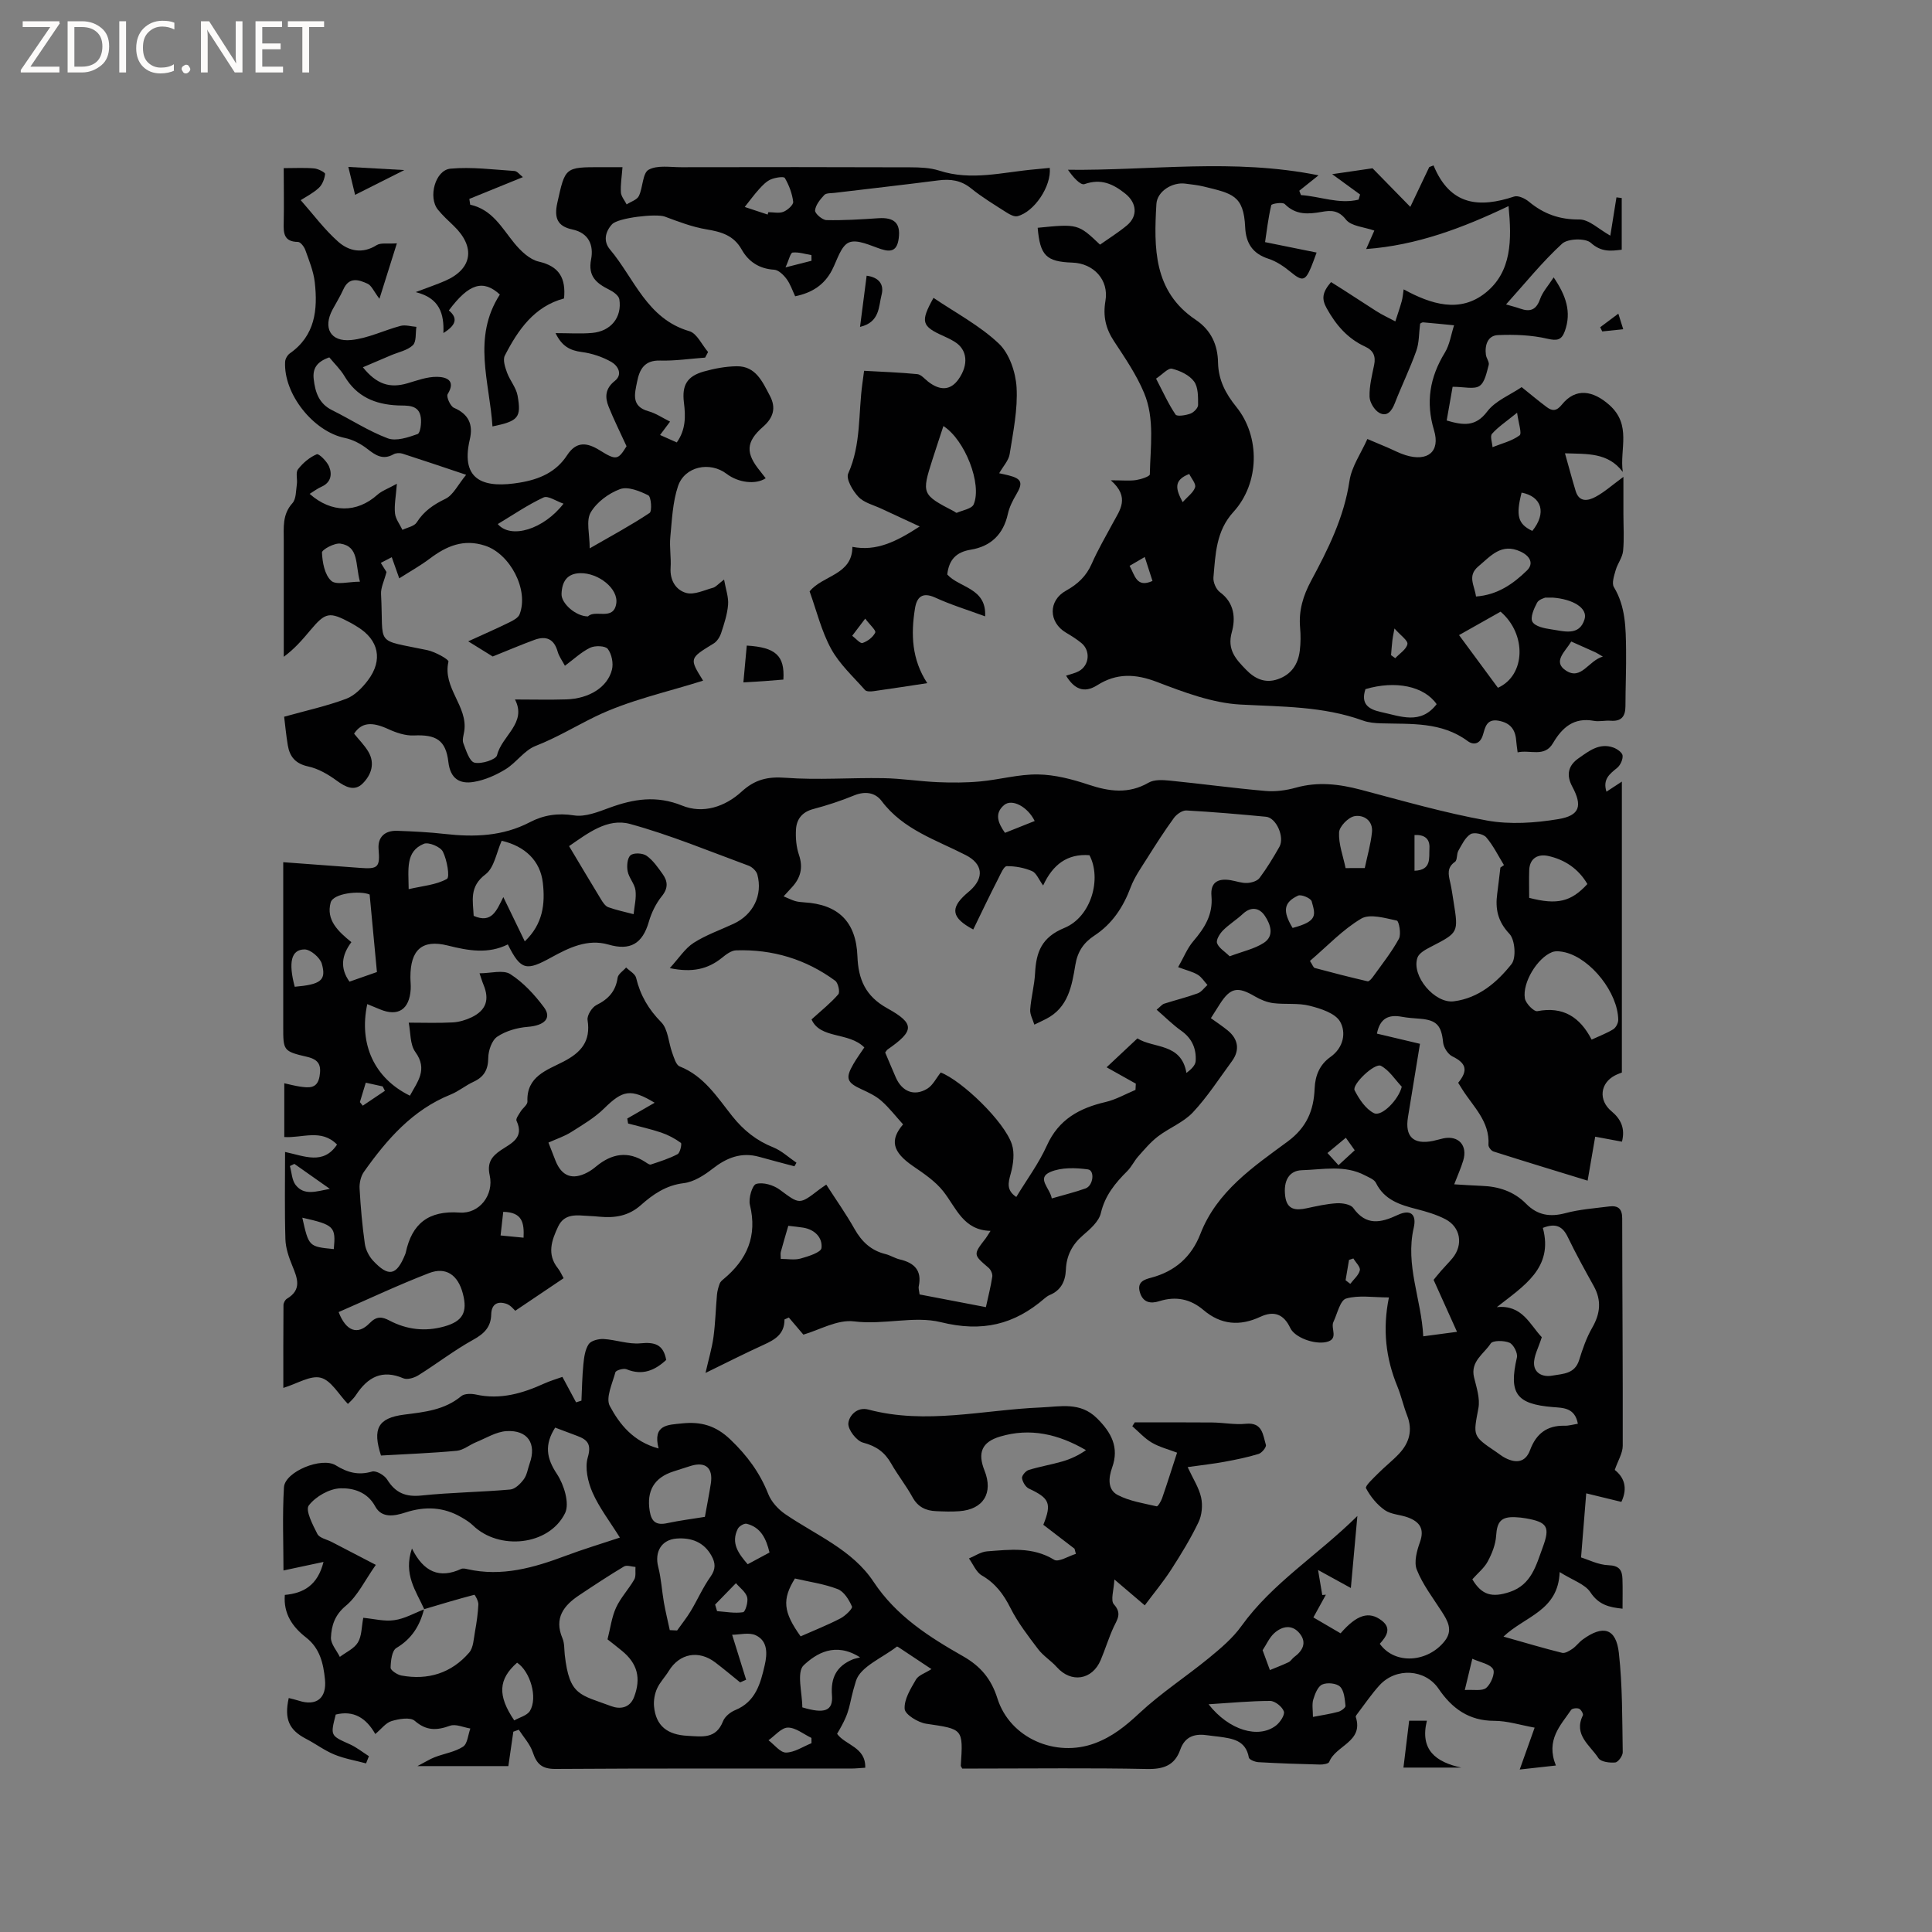 <svg enable-background="new 0 0 400 400" viewBox="0 0 400 400" xmlns="http://www.w3.org/2000/svg"><rect x="0" y="0" width="400" height="400" fill="#808080" stroke="none"/><path d="m12.4 4.8-6.1 9h6v1.2h-8v-.5l6.1-8.9h-5.7v-1.2h7.6v.4z" fill="#fcfbfa"/><path d="m14 15v-10.6h3c1.6 0 2.9.5 4 1.4s1.6 2.2 1.6 3.8-.5 3-1.6 3.9-2.4 1.5-4 1.5zm1.4-9.4v8.2h1.6c1.3 0 2.4-.4 3.1-1.1s1.1-1.8 1.1-3.1-.4-2.3-1.2-3-1.8-1-3.1-1z" fill="#fcfbfa"/><path d="m26.1 4.4v10.6h-1.4v-10.6z" fill="#fcfbfa"/><path d="m36.1 14.6c-.8.4-1.8.6-2.9.6-1.5 0-2.7-.5-3.6-1.4s-1.4-2.2-1.4-3.8c0-1.7.5-3.1 1.5-4.1s2.3-1.6 3.9-1.6c1 0 1.8.1 2.5.4v1.4c-.8-.4-1.6-.6-2.5-.6-1.2 0-2.1.4-2.9 1.2s-1.1 1.8-1.1 3.2c0 1.3.3 2.3 1 3s1.6 1.1 2.7 1.1c1 0 2-.2 2.7-.7v1.3z" fill="#fcfbfa"/><path d="m37.6 14.3c0-.2.1-.5.3-.6s.4-.3.6-.3c.3 0 .5.1.6.3s.3.4.3.6-.1.4-.3.6-.4.3-.6.3c-.3 0-.5-.1-.6-.3s-.3-.4-.3-.6z" fill="#fcfbfa"/><path d="m50.2 15h-1.6l-5.3-8.2c-.2-.2-.3-.5-.4-.7 0 .2.1.7.1 1.5v7.4h-1.4v-10.6h1.7l5.2 8.1c.2.4.4.6.4.7 0-.3-.1-.8-.1-1.5v-7.3h1.4z" fill="#fcfbfa"/><path d="m58.6 15h-5.7v-10.6h5.5v1.2h-4.1v3.4h3.8v1.2h-3.8v3.6h4.3z" fill="#fcfbfa"/><path d="m67.1 5.6h-3.1v9.4h-1.4v-9.4h-3v-1.2h7.5z" fill="#fcfbfa"/><g fill="#010102"><path d="m322.13 365.53c-2.61.29-4.75.52-7.49.83 1.07-3.01 1.95-5.46 3.09-8.67-2.91-.52-5.63-1.41-8.36-1.41-5.26 0-8.76-2.57-11.54-6.66-2.76-4.05-8.77-4.45-12.2-.72-1.64 1.79-3.01 3.83-4.49 5.77-.19.25-.5.61-.44.81 1.67 5.15-4.19 5.89-5.5 9.31-.15.38-1.27.56-1.94.54-4.24-.1-8.48-.25-12.71-.49-.71-.04-1.91-.52-1.99-.96-.64-3.6-3.41-3.93-6.2-4.32-.73-.1-1.48-.15-2.21-.27-2.66-.42-4.78.11-5.79 2.96-1.15 3.26-3.46 4.07-6.89 4-11.66-.24-23.33-.09-34.99-.09-1.15 0-2.29 0-3.26 0-.21-.41-.31-.5-.3-.58.51-7.72.49-7.57-7.16-8.7-1.69-.25-4.38-1.91-4.46-3.06-.14-1.99 1.24-4.19 2.35-6.1.52-.89 1.88-1.3 3.2-2.15-2.33-1.55-4.47-2.97-6.61-4.39-.17-.12-.48-.32-.55-.27-2.96 2.31-7.55 4.14-8.47 7.1-1.72 5.5-.83 5.78-3.91 10.96 1.72 2.38 5.96 2.73 5.83 7.02-1.02.06-2.02.17-3.03.17-20.36.01-40.72-.06-61.08.08-2.79.02-3.9-.98-4.72-3.44-.56-1.69-1.9-3.13-2.9-4.68-.38.14-.75.27-1.13.41-.32 2.22-.64 4.44-1.03 7.12-5.92 0-11.82 0-18.82 0 1.64-.85 2.58-1.46 3.6-1.85 1.95-.75 4.15-1.07 5.84-2.17.93-.61 1.03-2.46 1.51-3.76-1.42-.23-3.04-1-4.22-.57-2.75.99-4.88 1.07-7.29-1.02-.93-.81-3.28-.41-4.8.05-1.19.35-2.11 1.63-3.37 2.68-1.9-3.33-4.48-4.95-8.19-4.03-1.13 4.41-1.1 4.35 2.91 6.15 1.41.63 2.65 1.64 3.96 2.47-.2.5-.4.99-.59 1.49-2.19-.59-4.47-.97-6.56-1.83-2.04-.83-3.85-2.21-5.82-3.23-3.55-1.83-4.6-4.08-3.63-8.47.7.18 1.4.33 2.08.55 3.63 1.18 5.82-.49 5.42-4.41-.33-3.27-1.02-6.43-3.93-8.69-2.75-2.14-4.7-4.87-4.38-8.8 3.89-.35 6.8-2 8.01-6.83-2.94.63-5.46 1.16-8.29 1.77 0-5.49-.25-11.37.1-17.22.2-3.25 7.83-6.35 10.73-4.55 2.4 1.49 4.67 2.12 7.5 1.29.85-.25 2.58.75 3.14 1.66 1.72 2.76 3.83 3.64 7.1 3.3 6.1-.64 12.27-.7 18.38-1.24 1.01-.09 2.13-1.2 2.81-2.13.66-.89.82-2.16 1.21-3.26 1.47-4.12-.39-6.98-4.83-6.7-2.13.14-4.2 1.45-6.28 2.3-1.35.55-2.62 1.64-3.99 1.77-5.24.49-10.5.68-15.68.98-1.78-5.52-.67-7.77 4.81-8.47 4.26-.54 8.35-.95 11.82-3.83.66-.55 2.08-.53 3.05-.32 5.04 1.11 9.62-.24 14.13-2.29 1.24-.56 2.55-.94 3.75-1.37 1.01 1.89 1.92 3.58 2.83 5.27.37-.12.74-.23 1.11-.35.12-2.5.15-5.01.4-7.5.14-1.44.34-3.04 1.1-4.19.49-.74 2.05-1.13 3.1-1.07 2.56.15 5.14 1.13 7.62.89 2.9-.28 4.73.17 5.33 3.44-2.32 2.14-4.88 3.3-8.22 1.93-.62-.25-2.19.21-2.3.63-.63 2.32-2.05 5.31-1.16 6.97 2.02 3.78 4.84 7.38 10.1 8.8-1.25-4.96 1.9-4.88 4.86-5.19 3.88-.41 6.97.43 10 3.33 3.47 3.31 6.1 6.87 7.85 11.29.64 1.62 2.06 3.17 3.52 4.17 6.36 4.35 13.89 7.36 18.28 14 4.71 7.11 11.49 11.41 18.55 15.43 3.6 2.05 5.82 4.68 7.09 8.71 2.6 8.25 12.05 12.29 20.13 9.31 3.69-1.36 6.45-3.62 9.29-6.27 4.46-4.16 9.65-7.53 14.39-11.41 2.42-1.99 4.91-4.09 6.71-6.6 6.41-8.92 15.72-14.61 24.01-22.79-.48 5.29-.87 9.56-1.35 14.91-2.3-1.26-4.13-2.27-6.79-3.73.33 1.94.6 3.56.87 5.18.25-.02.5-.04.75-.06-.81 1.47-1.62 2.93-2.59 4.7 1.93 1.13 3.8 2.22 5.63 3.29 3.36-3.86 5.89-4.69 8.56-2.61 2.1 1.63.87 3.33-.44 4.78 3.19 4.45 10.03 3.82 13.47-.61 1.72-2.21.6-4.13-.65-6.07-1.82-2.83-3.92-5.56-5.15-8.64-.64-1.58 0-3.93.64-5.72 1.01-2.79-.09-4.23-2.48-5.12-1.58-.59-3.49-.6-4.8-1.52-1.6-1.12-2.97-2.8-3.88-4.53-.24-.46 1.51-2.06 2.47-3.03 1.41-1.43 3.02-2.67 4.39-4.13 2.11-2.26 2.84-4.87 1.65-7.9-.77-1.97-1.22-4.07-2.02-6.02-2.39-5.81-3.1-11.79-1.75-18.42-3.29 0-6.26-.52-8.86.23-1.24.36-1.82 3.13-2.63 4.84-.64 1.34 1.22 3.59-1.51 4.17-2.49.53-6.5-.95-7.42-2.91-1.35-2.87-3.37-3.64-6.2-2.32-4.22 1.97-8.15 1.68-11.77-1.4-2.71-2.3-5.72-2.92-9.17-1.83-1.74.55-3.37.34-4.01-1.88-.62-2.16.99-2.63 2.36-2.99 4.95-1.32 8.34-4.32 10.18-9.07 3.42-8.81 10.95-13.88 18.05-19.11 3.99-2.94 5.42-6.5 5.6-10.98.11-2.72 1.06-4.97 3.28-6.54 2.73-1.93 3.27-5.06 2-7.3-.99-1.75-3.99-2.71-6.29-3.29-2.4-.62-5.04-.24-7.54-.55-1.32-.17-2.66-.72-3.82-1.4-3.56-2.1-5.06-1.83-7.25 1.58-.57.89-1.13 1.79-1.86 2.93 1.17.84 2.36 1.63 3.47 2.53 2.22 1.8 2.55 4.1.9 6.36-2.64 3.59-5.07 7.38-8.09 10.61-1.96 2.09-4.91 3.21-7.24 4.99-1.53 1.17-2.8 2.69-4.09 4.14-.83.94-1.38 2.15-2.26 3.03-2.5 2.49-4.61 5.04-5.47 8.7-.41 1.74-2.21 3.31-3.7 4.59-2.25 1.93-3.42 4.22-3.54 7.12-.1 2.4-1.01 4.28-3.35 5.25-.38.16-.74.42-1.06.7-6.3 5.44-12.92 7.04-21.49 4.92-5.5-1.36-11.82.61-17.94-.16-3.47-.44-7.28 1.82-10.51 2.74-1.11-1.31-2.06-2.43-3.01-3.54-.3.13-.6.27-.9.4.02 3.05-2 4.19-4.3 5.24-3.85 1.75-7.62 3.67-12.05 5.83.64-2.83 1.33-5.11 1.65-7.44.39-2.89.46-5.83.72-8.74.07-.78.29-1.57.56-2.31.14-.37.5-.69.82-.95 4.86-4.04 7.01-8.93 5.44-15.35-.33-1.34.48-4.1 1.3-4.34 1.42-.41 3.57.23 4.86 1.18 4.13 3.05 4.03 3.19 8.18-.01.4-.31.83-.58 1.47-1.03 2.02 3.14 4.1 6.07 5.85 9.18 1.49 2.64 3.43 4.47 6.4 5.2 1.02.25 1.95.87 2.97 1.11 2.98.7 4.62 2.25 3.93 5.54-.1.48.09 1.01.17 1.71 4.53.87 8.96 1.72 13.73 2.63.48-2.21 1.01-4.25 1.32-6.31.09-.57-.3-1.43-.75-1.82-3.21-2.75-3.24-2.72-.6-6.13.25-.33.45-.7.99-1.53-5.65-.13-7.08-4.75-9.77-8.17-1.65-2.1-4.03-3.7-6.28-5.24-4.31-2.96-4.82-5.41-2.06-8.64-1.52-1.68-2.86-3.43-4.48-4.86-1.15-1.02-2.62-1.72-4.04-2.37-3.13-1.42-3.49-2.3-1.75-5.29.68-1.17 1.48-2.26 2.25-3.41-3.24-3.26-9.11-1.68-10.93-5.8 2.07-1.88 3.98-3.39 5.54-5.2.39-.45-.02-2.34-.63-2.8-6.09-4.48-13-6.55-20.54-6.3-1.01.03-2.09.87-2.95 1.57-2.91 2.33-6.13 3.08-10.77 2.11 1.91-2.08 3.15-4.08 4.94-5.23 2.55-1.64 5.51-2.66 8.29-3.96 4.04-1.88 6.05-5.91 4.9-10.19-.2-.73-1.07-1.56-1.81-1.83-8.14-3-16.2-6.35-24.55-8.64-4.66-1.28-8.75 1.93-12.62 4.59 2.31 3.87 4.45 7.47 6.63 11.05.38.62.88 1.38 1.49 1.6 1.7.61 3.49.98 5.24 1.44.16-1.65.6-3.34.39-4.94-.18-1.36-1.36-2.57-1.62-3.94-.21-1.08-.08-2.75.6-3.32.66-.55 2.51-.46 3.31.1 1.34.94 2.35 2.42 3.33 3.79 1.07 1.49 1.19 2.91-.16 4.58-1.22 1.51-2.15 3.41-2.69 5.29-1.33 4.6-3.88 6.04-8.38 4.73-4.32-1.25-8.23.69-11.78 2.64-5.17 2.84-6.32 2.79-9.04-2.67-4.05 2.02-8.12 1.32-12.44.23-5.39-1.35-7.73.98-7.73 6.53 0 .85.11 1.7.06 2.54-.27 4.19-2.62 5.71-6.37 4.14-.86-.36-1.73-.71-2.62-1.08-1.79 8.33 1.5 15.38 8.83 18.96 1.53-2.87 3.78-5.39 1.12-9.05-1.13-1.55-.96-4.04-1.37-6.07 3.07 0 6.09.11 9.1-.05 1.33-.07 2.73-.49 3.94-1.07 3.01-1.47 3.72-3.66 2.44-6.74-.28-.67-.48-1.36-.82-2.36 2.33 0 4.9-.77 6.37.17 2.69 1.72 5.02 4.25 6.96 6.85 1.71 2.29.08 3.8-3.35 4.07-2.17.17-4.53.84-6.3 2.03-1.13.75-1.85 2.86-1.87 4.37-.02 2.48-.88 3.97-3.07 4.98-1.63.75-3.06 1.96-4.71 2.63-7.92 3.19-13.21 9.3-17.96 16-.65.92-.97 2.33-.9 3.48.21 3.81.55 7.62 1.08 11.39.17 1.24.85 2.6 1.7 3.52 3.25 3.48 4.88 3.1 6.67-1.33.04-.1.08-.2.1-.3 1.28-6.05 4.73-8.78 11.16-8.32 4.11.3 7.12-3.67 6.23-7.7-.57-2.58.36-3.89 2.3-5.21 2.07-1.4 4.94-2.52 3.25-6.09-.2-.42.48-1.31.85-1.92.44-.72 1.44-1.4 1.41-2.06-.23-5.22 4.05-6.51 7.41-8.25 3.71-1.91 5.73-4.23 5.04-8.63-.15-.95.9-2.63 1.83-3.1 2.48-1.23 3.99-2.85 4.39-5.66.11-.77 1.15-1.41 1.76-2.12.72.71 1.87 1.31 2.07 2.14.86 3.6 2.55 6.5 5.2 9.19 1.43 1.45 1.5 4.21 2.28 6.34.37 1.01.77 2.5 1.54 2.81 5.07 2 7.8 6.43 10.93 10.35 2.33 2.91 4.99 5.03 8.45 6.41 1.74.7 3.21 2.1 4.8 3.18-.14.25-.28.5-.42.74-2.42-.65-4.85-1.27-7.26-1.95-3.73-1.05-6.76.16-9.71 2.47-1.73 1.35-3.87 2.72-5.96 2.97-3.66.44-6.36 2.32-8.87 4.55-2.54 2.26-5.38 2.69-8.53 2.4-.74-.07-1.48-.13-2.22-.16-2.42-.12-5.03-.65-6.38 2.21-1.34 2.84-2.36 5.72-.05 8.62.52.65.84 1.45 1.19 2.06-3.31 2.23-6.58 4.43-10.01 6.74-.24-.2-.92-1.12-1.8-1.43-1.84-.63-3.13.02-3.18 2.2-.06 2.6-1.45 3.98-3.74 5.24-3.94 2.18-7.53 4.97-11.36 7.36-.86.53-2.29.96-3.1.61-4.41-1.89-7.37-.22-9.78 3.43-.57.87-1.4 1.57-1.69 1.88-1.92-1.99-3.46-4.86-5.61-5.42-2.13-.56-4.87 1.22-7.76 2.1 0-5.79-.02-11.46.03-17.14 0-.45.34-1.1.71-1.32 3.17-1.89 2.16-4.29 1.1-6.88-.71-1.73-1.36-3.62-1.41-5.46-.18-5.92-.07-11.85-.07-18.05 4.02.85 7.92 2.74 10.76-1.53-3.27-3.33-7.19-1.31-10.92-1.56 0-3.81 0-7.33 0-11.13 1.19.26 2.19.53 3.2.68 1.83.25 3.64.54 4.1-2.12.38-2.24-.08-3.45-2.57-4.03-4.99-1.16-4.95-1.31-4.95-6.31 0-10.07 0-20.15 0-30.22 0-1.14 0-2.28 0-3.77 5.52.41 10.67.78 15.82 1.17 3.82.3 4.24-.1 3.92-3.88-.2-2.41 1.22-3.89 3.89-3.79 3.28.12 6.57.28 9.83.65 6.09.69 12 .49 17.6-2.43 2.85-1.49 5.79-1.94 9.16-1.41 2.3.36 4.95-.71 7.29-1.57 5.02-1.84 9.75-2.62 15.08-.46 4.32 1.76 8.88.25 12.31-2.89 2.73-2.5 5.37-3.15 9.08-2.87 6.72.5 13.51-.04 20.27.08 3.76.06 7.51.67 11.27.83 2.92.12 5.86.12 8.77-.15 4.01-.37 7.99-1.51 11.97-1.45 3.5.05 7.09.99 10.45 2.11 4.3 1.43 8.29 1.99 12.46-.41 1.14-.66 2.87-.57 4.3-.43 6.64.66 13.26 1.57 19.91 2.15 2.06.18 4.26-.12 6.27-.68 4.56-1.28 8.94-.76 13.42.42 8.7 2.29 17.37 4.81 26.2 6.39 4.76.85 9.91.5 14.73-.3 4.47-.75 5.02-2.75 2.87-6.76-1.29-2.4-.81-4.35 1.29-5.82 2.14-1.49 4.33-3.29 7.25-2.23.77.28 1.83 1.03 1.89 1.65.08.82-.46 2-1.13 2.55-1.52 1.25-3.03 2.33-2.21 4.93 1.05-.69 1.96-1.28 3.19-2.09v60.24c-.33.13-.89.32-1.41.59-3.11 1.6-3.48 5.14-.74 7.42 1.96 1.63 2.87 3.56 2.17 6.3-1.82-.34-3.54-.66-5.54-1.03-.51 2.94-1.01 5.83-1.57 9.1-6.63-2.04-13.08-3.99-19.5-6.04-.46-.15-1.06-.92-1.03-1.37.3-4.86-3.16-7.9-5.44-11.52-.28-.45-.56-.9-.83-1.33 2.12-2.58 1.66-4.07-1.21-5.47-.92-.45-1.81-1.85-1.91-2.89-.34-3.46-1.31-4.63-4.77-4.9-1.27-.1-2.55-.18-3.79-.41-2.7-.5-4.52.29-5.14 3.49 2.88.68 5.79 1.37 8.91 2.11-.85 5.21-1.68 10.21-2.49 15.21-.65 4.01 1.13 5.71 5.16 4.9.73-.15 1.44-.37 2.16-.53 3.13-.66 5.07 1.44 4.13 4.57-.48 1.59-1.17 3.11-1.87 4.94 2.14.12 3.92.26 5.69.32 3.52.12 6.69 1.16 9.2 3.71 2.34 2.37 4.93 2.79 8.13 1.94 2.94-.79 6.03-1 9.07-1.39 1.77-.22 2.69.41 2.69 2.46.01 15.69.15 31.39.11 47.08 0 1.55-1 3.1-1.65 5.01 1.84 1.46 2.79 3.6 1.37 6.62-2.23-.54-4.44-1.08-7.28-1.77-.35 4.34-.68 8.49-1.07 13.27 1.54.47 3.6 1.54 5.69 1.61 2.2.08 2.82 1.01 2.88 2.81.07 1.99.02 3.99.02 6.19-2.73-.28-4.92-.77-6.65-3.39-1.11-1.69-3.61-2.46-6.37-4.19-.29 8.05-7.16 9.11-11.63 13.36 4.47 1.26 8.28 2.41 12.13 3.36.61.15 1.5-.39 2.13-.82.78-.53 1.35-1.35 2.11-1.91 4.25-3.12 6.95-2.37 7.52 2.77.76 6.8.68 13.69.8 20.54.01.74-.96 2.07-1.56 2.12-1.16.11-2.98-.13-3.47-.89-1.69-2.66-5.23-4.79-3.22-8.87.14-.28-.38-1.2-.79-1.37-.45-.19-1.42-.08-1.65.25-2.17 3.2-5.29 6.2-3.15 11.51zm-234.35-32.32c-.87 3.4-2.54 6.1-5.72 7.99-.92.55-1.16 2.67-1.19 4.08-.01.54 1.38 1.46 2.24 1.62 5.51 1.01 10.34-.49 14.02-4.74.89-1.03.94-2.86 1.21-4.35.34-1.86.61-3.76.7-5.64.03-.68-.72-2.02-.83-1.99-3.48.91-6.93 1.95-10.38 2.98-1.67-3.72-4.38-7.21-2.54-12.56 2.41 4.87 5.71 6.3 10.19 4.23.34-.16.85-.06 1.26.04 7.15 1.63 13.79-.29 20.4-2.77 3.59-1.35 7.28-2.45 11.2-3.76-2.1-3.37-4.28-6.18-5.67-9.34-.96-2.19-1.61-5.08-.98-7.25.79-2.71-.02-3.65-2.15-4.45-1.54-.58-3.08-1.16-4.6-1.73-2.25 3.55-1.82 6.32.37 9.61 1.46 2.2 2.66 6.1 1.68 8.1-3.32 6.75-13.69 7.78-19.09 2.52-.67-.65-1.51-1.16-2.33-1.64-3.7-2.17-7.55-2.34-11.61-1.02-2.25.73-4.91 1.27-6.28-1.26-1.64-3.04-4.63-3.82-7.19-3.74-2.3.07-5.15 1.7-6.56 3.55-.75.99.82 4.02 1.78 5.9.43.84 1.94 1.12 2.96 1.65 2.78 1.45 5.57 2.89 9.14 4.75-2.29 3.24-3.77 6.46-6.23 8.49-2.3 1.91-2.95 4.12-3.06 6.55-.06 1.31 1.18 2.67 1.84 4.01 1.28-.97 2.97-1.71 3.74-2.99.81-1.34.75-3.21 1.11-5.1 2.24.21 4.39.79 6.4.49 2.13-.28 4.12-1.44 6.17-2.23zm113.72-140.77c-4.52-2.41-4.76-4.38-1.57-7.27.31-.28.65-.55.96-.83 2.95-2.7 2.54-5.51-.92-7.29-6.16-3.17-12.98-5.27-17.43-11.2-1.34-1.78-3.43-2.1-5.72-1.16-2.73 1.12-5.57 2.05-8.43 2.81-2.32.61-3.47 2.1-3.59 4.25-.1 1.74.06 3.61.62 5.25.89 2.65.34 4.76-1.47 6.71-.53.56-1.04 1.13-1.71 1.87.99.41 1.65.75 2.34.96.6.18 1.25.24 1.88.28 7.08.41 10.79 4 11.06 11.16.18 4.77 1.65 8.26 6.16 10.76 5.81 3.22 5.62 4.69.08 8.55-.16.11-.26.32-.49.62.71 1.67 1.43 3.42 2.19 5.15 1.29 2.95 3.82 3.99 6.53 2.34 1.15-.7 1.83-2.17 2.78-3.35 4.39 1.71 13.16 10.11 14.73 14.87.6 1.82.29 4.15-.24 6.07-.54 1.93-.91 3.44 1.15 4.83 2.16-3.57 4.66-6.93 6.34-10.66 2.44-5.42 6.74-7.74 12.15-9 2.14-.5 4.13-1.65 6.19-2.51.02-.43.04-.86.07-1.29-1.82-1.02-3.63-2.04-6.05-3.39 2.15-2.02 4.27-4 6.38-5.98 3.37 2.12 9.08.9 10.15 7.15.93-.7 1.85-1.55 1.91-2.45.16-2.55-.74-4.7-2.98-6.28-1.77-1.25-3.32-2.82-5.1-4.36.77-.63 1.12-1.11 1.57-1.25 2.3-.74 4.66-1.31 6.93-2.14.78-.28 1.35-1.14 2.02-1.73-.66-.72-1.21-1.64-2.01-2.12-1.04-.63-2.29-.91-4.06-1.57 1.16-2.03 1.89-3.91 3.12-5.35 2.35-2.75 4.12-5.5 3.78-9.38-.24-2.73 1.21-3.72 3.95-3.28 1.15.19 2.3.63 3.43.58.89-.04 2.1-.39 2.58-1.04 1.52-2.03 2.84-4.22 4.1-6.43 1.14-2.02-.64-6.04-2.76-6.24-5.48-.52-10.98-1-16.47-1.3-.85-.05-2.03.77-2.59 1.53-1.97 2.7-3.78 5.53-5.56 8.36-1.23 1.95-2.61 3.89-3.41 6.02-1.54 4.11-3.82 7.57-7.49 9.98-2.26 1.48-3.51 3.34-3.96 6.08-.72 4.36-1.48 8.85-6.06 11.19-.8.41-1.62.79-2.43 1.18-.31-1.04-.93-2.1-.86-3.11.18-2.53.88-5.02 1.01-7.55.23-4.35 1.34-7.42 6.06-9.36 5.58-2.29 7.76-10.21 5.2-15.06-4.61-.35-7.6 1.96-9.59 6.27-.91-1.24-1.4-2.6-2.3-2.98-1.61-.69-3.48-1.04-5.24-1.02-.58.01-1.23 1.54-1.69 2.46-1.78 3.46-3.44 6.94-5.24 10.65zm109.14-12.82c.25-.17.49-.34.74-.51-1.2-1.95-2.21-4.05-3.68-5.76-.6-.7-2.53-1.09-3.24-.65-1.12.7-1.81 2.19-2.52 3.43-.39.69-.19 1.94-.7 2.3-1.71 1.19-1.37 2.63-1 4.22.31 1.34.49 2.7.71 4.06 1.03 6.4 1.01 6.36-4.71 9.32-1.05.54-2.44 1.28-2.77 2.24-1.31 3.78 3.58 9.55 7.53 9.04 5.17-.66 8.94-3.93 11.94-7.7 1.01-1.27.74-5.04-.43-6.27-2.44-2.58-2.96-5.19-2.52-8.37.24-1.78.43-3.57.65-5.35zm-13.83 85.36c.25-.3.9-1.12 1.58-1.9.76-.88 1.6-1.7 2.34-2.6 2.26-2.76 1.68-6.42-1.48-8.06-1.85-.96-3.93-1.57-5.96-2.09-3.43-.88-6.67-1.88-8.42-5.43-.35-.72-1.45-1.12-2.26-1.55-4.2-2.22-8.69-1.2-13.08-1.07-2.6.08-3.86 2.13-3.44 5.39.36 2.81 2.16 2.98 4.43 2.49 2.07-.44 4.15-.92 6.25-1.04 1.14-.06 2.85.21 3.4.97 2.67 3.75 5.7 3.1 9.2 1.46 2.63-1.24 3.99-.19 3.32 2.69-1.77 7.69 1.59 14.74 1.98 22.43 2.37-.32 4.31-.57 6.99-.93-1.7-3.75-3.19-7.06-4.85-10.76zm22.4 11.87c-.67 2.17-1.69 3.91-1.6 5.59.1 1.81 1.73 2.73 3.75 2.37 2.27-.4 4.68-.33 5.59-3.24.71-2.29 1.51-4.62 2.7-6.68 1.68-2.92 1.97-5.66.31-8.64-1.85-3.33-3.7-6.67-5.35-10.1-1.05-2.19-2.43-3.01-5.18-1.93 2.25 8.31-3.99 12.04-9.53 16.41 5.27-.55 6.85 3.65 9.31 6.22zm-193.43 62.56c.6-2.35.87-4.61 1.77-6.57.95-2.07 2.61-3.81 3.76-5.81.4-.69.19-1.73.26-2.61-.8-.05-1.8-.44-2.37-.1-3.15 1.88-6.22 3.91-9.28 5.95-3.22 2.14-5.24 4.75-3.47 8.92.44 1.03.35 2.29.48 3.44.96 8.52 3.18 8.2 9.64 10.62 1.71.64 3.81.46 4.71-1.9 1.48-3.9.71-6.94-2.52-9.57-1.05-.87-2.13-1.7-2.98-2.37zm28.7 8.36c-.41.18-.83.37-1.24.55-1.71-1.38-3.4-2.8-5.15-4.13-3.44-2.62-7.39-1.87-9.61 1.74-.77 1.26-1.86 2.36-2.45 3.68-.49 1.1-.73 2.46-.62 3.67.38 4.12 2.83 5.88 6.91 6.1 3.05.16 5.91.72 7.37-3.01.38-.97 1.52-1.9 2.53-2.31 4.23-1.73 5.23-5.49 6.11-9.32.54-2.35.64-4.98-1.83-6.16-1.4-.68-3.4-.12-4.92-.12 1.12 3.56 2.01 6.43 2.9 9.31zm172.2-53c-.62-3.35-3.05-3.28-5.19-3.45-7.58-.62-9.14-2.84-7.43-10.27.21-.9-.7-2.68-1.53-3.05-1.13-.49-3.47-.51-3.9.16-1.39 2.15-4.25 3.69-3.44 7.02.51 2.09 1.27 4.36.9 6.36-1.08 5.76-1.28 5.73 3.7 9.08.61.41 1.19.9 1.85 1.23 2.24 1.15 4.19.96 5.15-1.64 1.25-3.37 3.5-5.11 7.14-5.03.83.03 1.66-.23 2.75-.41zm-191.14-66.46c-4.97-2.99-6.62-2.6-10.46 1.18-1.98 1.95-4.48 3.41-6.85 4.91-1.39.88-3.01 1.4-4.68 2.16.55 1.42 1 2.59 1.46 3.75 1.29 3.24 3.52 4.07 6.63 2.42.65-.34 1.26-.79 1.82-1.26 3.19-2.62 6.53-3.25 10.16-.88.35.23.84.6 1.13.51 1.88-.63 3.8-1.22 5.54-2.15.53-.28.92-2.15.68-2.33-1.23-.9-2.64-1.65-4.09-2.14-2.24-.75-4.56-1.26-6.84-1.87-.06-.34-.11-.68-.17-1.03 1.81-1.05 3.63-2.1 5.67-3.27zm193.99-13.07c1.68-.78 3.17-1.33 4.49-2.15.55-.35 1.03-1.29 1.02-1.96-.08-5.58-5.59-12.58-10.92-13.94-.89-.22-1.98-.38-2.78-.06-3.04 1.19-6.18 6.31-5.63 9.58.18 1.05 1.88 2.78 2.59 2.64 5.3-1.02 8.81 1.19 11.23 5.89zm-259.42 56.41c1.54 4.02 3.97 4.81 6.4 2.31 1.48-1.53 2.61-1.35 4.11-.56 3.63 1.91 7.44 2.33 11.36 1.23 3.84-1.07 4.86-2.96 3.85-6.8-1-3.84-3.46-5.61-7-4.25-6.34 2.45-12.51 5.36-18.72 8.07zm38.54-76.75c3.77-3.59 4.24-7.78 3.74-12.11-.52-4.59-3.69-7.59-8.52-8.72-1.08 2.39-1.53 5.58-3.35 6.95-3.42 2.57-2.59 5.51-2.45 8.6 3.77 1.65 4.74-1.12 6.14-3.89 1.51 3.13 2.87 5.93 4.44 9.17zm162.56 4.05c.53.8.7 1.38 1 1.46 3.63.98 7.28 1.91 10.94 2.76.29.07.84-.55 1.12-.95 1.85-2.58 3.85-5.09 5.36-7.86.52-.96 0-3.67-.43-3.76-2.43-.51-5.57-1.47-7.37-.41-3.84 2.27-7.01 5.68-10.62 8.76zm33.62 128.03c1.95 3.28 4.08 3.84 7.75 2.62 4.51-1.51 5.46-5.54 6.83-9.25 1.57-4.24.94-5.21-3.46-5.99-.72-.13-1.46-.21-2.2-.24-2.98-.14-3.8.93-3.99 3.82-.11 1.81-.85 3.68-1.72 5.31-.71 1.35-2.02 2.39-3.21 3.73zm-166.16 10.52c.51.02 1.02.05 1.52.07.95-1.34 1.98-2.62 2.83-4.03 1.41-2.35 2.51-4.89 4.09-7.11 1.11-1.57 1.03-2.82.2-4.32-1.59-2.87-4.22-3.79-7.22-3.57-3.2.24-4.6 2.82-3.81 5.88.62 2.4.75 4.93 1.18 7.39.34 1.92.81 3.8 1.21 5.69zm7.27-23.45c.46-2.56.89-4.72 1.23-6.9.5-3.21-1.08-4.59-4.13-3.66-1.21.37-2.41.78-3.62 1.16-4 1.28-5.57 4.03-4.91 8.16.36 2.29 1.38 3.03 3.64 2.54 2.57-.55 5.2-.88 7.79-1.3zm-69.41-128.85c-2.04-.86-7.54-.27-8.07 1.66-.99 3.62 1.56 5.99 4.29 8.2-2.03 2.7-2.4 5.39-.39 8.18 2.04-.72 4.01-1.41 5.68-1.99-.49-5.33-.97-10.34-1.51-16.05zm89.23 153.59c2.85-1.26 5.61-2.35 8.23-3.71 1.02-.53 2.58-2.04 2.4-2.46-.6-1.4-1.65-3.11-2.95-3.61-2.81-1.09-5.88-1.5-8.86-2.2-2.67 4.31-2.45 6.91 1.18 11.98zm12.31 4.35c-5.16-3.29-9.12-.77-11.68 1.64-1.51 1.43-.28 5.76-.28 8.71 4.61 1.39 6.39.75 6.14-2.48-.29-3.68.96-6.05 4.27-7.44.4-.16.84-.23 1.55-.43zm138.53-157.25c5.82 1.51 8.68.81 12.05-2.86-1.83-3.14-4.66-5.06-8.15-5.82-2-.43-3.78.41-3.89 2.9-.07 1.89-.01 3.78-.01 5.78zm-66.38 166.96c4.23 5.41 10.33 7.18 13.94 4.42.86-.66 1.89-2.2 1.65-2.93-.32-.97-1.83-2.17-2.82-2.18-4.06 0-8.11.4-12.77.69zm4.37-154.86c2.68-1.01 5.11-1.52 7.05-2.77 2.27-1.46 1.39-3.87.24-5.6-1.1-1.65-2.82-2.03-4.56-.41-1.31 1.22-2.87 2.17-4.12 3.43-.67.68-1.46 1.96-1.22 2.63.35.99 1.56 1.69 2.61 2.72zm-169.98-13.9c2.87-.67 5.69-.87 7.92-2.12.64-.36.02-3.95-.84-5.65-.51-1.01-2.96-2.03-3.94-1.62-3.81 1.58-3.18 5.19-3.14 9.39zm205.61 40.9c-1.41-1.49-2.59-3.41-4.31-4.32-1.29-.68-6.06 3.88-5.45 5.07.93 1.82 2.27 3.85 3.99 4.72 1.64.83 5.16-2.87 5.77-5.47zm-7.66-45.27c.52-2.48 1.23-4.91 1.49-7.39.26-2.44-1.72-3.69-3.61-3.35-1.29.23-3.14 2.13-3.2 3.36-.12 2.42.84 4.9 1.35 7.39 1.39-.01 2.53-.01 3.97-.01zm-176.09 176.47c1.07-.62 2.66-1 3.25-1.97 1.66-2.76.05-8.17-2.66-9.98-3.87 3.41-4.11 6.77-.59 11.95zm154.94-14.53c.63 1.72 1.07 2.92 1.51 4.11 1.3-.54 2.61-1.03 3.87-1.63.45-.22.74-.76 1.16-1.07 1.77-1.3 2.65-2.97 1.16-4.85-1.57-1.97-3.65-1.57-5.3-.08-1.02.93-1.61 2.34-2.4 3.52zm-43.65-93.54c2.56-.75 4.82-1.29 6.99-2.07 1.62-.58 1.95-3.74.49-3.94-2.55-.35-5.5-.44-7.77.53-2.95 1.27-.1 3.31.29 5.48zm-56.11 12.52c1.41 0 2.84.28 4.1-.07 1.6-.45 4.23-1.27 4.33-2.18.24-2.14-1.38-3.83-3.79-4.22-.99-.16-1.99-.25-3.08-.38-.58 1.99-1.09 3.69-1.55 5.4-.1.37-.01.8-.01 1.45zm-100.63-56.34c5.39-.47 6.59-1.33 5.61-4.76-.37-1.28-2.35-2.98-3.58-2.97-2.78.01-3.37 2.69-2.03 7.73zm98.3 117.13c-.7-2.91-1.82-5.22-4.73-5.95-.51-.13-1.55.49-1.83 1.03-1.48 2.96.11 5.12 2.04 7.35 1.6-.86 3.04-1.63 4.52-2.43zm112.51 34.04c2.02-.39 3.67-.63 5.27-1.07.59-.16 1.51-.86 1.47-1.22-.15-1.38-.26-3.1-1.11-3.96-.73-.73-2.69-.92-3.71-.46-.92.41-1.51 1.97-1.86 3.13-.29 1.02-.06 2.21-.06 3.58zm-103.82 5.44c0-.36-.01-.73-.01-1.09-1.63-.78-3.27-2.16-4.89-2.14-1.34.02-2.67 1.68-4 2.62 1.21.91 2.43 2.56 3.63 2.55 1.76-.03 3.51-1.23 5.27-1.94zm-19.95-28.7c.13.45.27.91.4 1.36 1.8.13 3.64.49 5.39.22.46-.07 1.1-2.17.84-3.11-.31-1.1-1.51-1.94-2.32-2.9-1.44 1.48-2.88 2.95-4.31 4.43zm66.16-162.23c-1.44-2.95-4.68-4.68-6.32-3.31-2.05 1.72-1.3 3.69.17 5.76 2.12-.84 4.13-1.64 6.15-2.45zm53.4 22.14c5.26-1.39 4.73-2.7 3.95-5.51-.18-.65-2.16-1.49-2.82-1.18-3 1.4-3.23 3.21-1.13 6.69zm-198.51 66.49c.44-4.65.07-5.01-6.52-6.5 1.34 5.99 1.34 5.99 6.52 6.5zm234.16 91.29c1.8-.12 3.58.27 4.44-.44.97-.81 1.89-3.06 1.42-3.87-.62-1.08-2.6-1.39-4.3-2.16-.57 2.34-.96 3.95-1.56 6.47zm-242.32-108.93c-.31.15-.62.3-.93.45.38 1.33.41 2.93 1.2 3.93 1.77 2.23 4.17 1.34 7.07.79-2.8-1.97-5.07-3.57-7.34-5.17zm231.91-68.09v7.4c3.58-.13 2.97-2.67 3.09-4.65.12-2-1.03-2.85-3.09-2.75zm-188.67 78.02c-.19 1.68-.36 3.17-.55 4.89 1.78.17 3.19.3 4.76.46.14-3.08-.24-5.28-4.21-5.35zm172.93-9.66c1.27-1.17 2.26-2.07 3.36-3.09-.73-1.02-1.35-1.89-1.84-2.59-1.37 1.13-2.54 2.11-3.8 3.16.85.95 1.47 1.62 2.28 2.52zm-202.61-13.06c.2.25.4.5.6.74 1.53-1.03 3.06-2.05 4.58-3.08-.15-.3-.31-.61-.46-.91-1.09-.24-2.19-.48-3.5-.77-.44 1.45-.83 2.73-1.22 4.02zm204.08 36.88c.32.25.65.5.97.75.7-.93 1.74-1.78 1.98-2.81.16-.68-.85-1.62-1.34-2.45-.3.1-.6.2-.9.3-.23 1.4-.47 2.81-.71 4.21z"/><path d="m214.84 47.16c8.29-.83 8.4-.8 12.91 3.49 1.84-1.3 3.8-2.52 5.56-3.98 2.33-1.94 2.03-4.69-.32-6.57-2.55-2.04-5.04-3.18-8.46-1.98-.85.3-2.45-1.55-3.42-2.97 17.2.19 34.21-2.42 51.88 1.15-1.77 1.42-2.88 2.3-3.99 3.19.12.3.23.6.35.9 3.98.26 7.87 1.94 11.93.94.1-.35.21-.71.31-1.06-1.74-1.26-3.47-2.53-5.78-4.21 3.57-.52 6.51-.95 8.36-1.22 2.84 2.9 5.09 5.2 7.82 7.99 1.62-3.41 2.77-5.83 3.92-8.24.3-.11.59-.23.89-.34 3.45 8.39 9.53 8.81 16.69 6.44.83-.27 2.26.4 3.06 1.07 3.06 2.53 6.32 3.72 10.43 3.68 2.03-.02 4.07 2.05 6.42 3.35.39-2.45.83-5.19 1.27-7.93.36.05.73.1 1.09.14v10.7c-2.17.25-4.17.58-6.4-1.43-1.11-1-4.77-.89-5.94.18-4.11 3.77-7.63 8.16-11.61 12.58 1.24.36 2.12.58 2.97.88 2.05.72 3.29.23 4.07-1.98.53-1.51 1.72-2.79 2.82-4.5 2.53 3.72 3.75 7.15 2.31 11.13-.66 1.82-1.55 2.05-3.61 1.57-3.3-.77-6.84-.9-10.25-.75-2.09.09-2.75 2.07-2.48 4.08.1.72.75 1.51.58 2.11-.43 1.55-.79 3.6-1.91 4.34-1.13.75-3.15.17-5.56.17-.35 1.96-.78 4.45-1.23 6.98 3.48 1.02 5.99 1.32 8.39-1.86 1.69-2.23 4.73-3.42 7.13-5.05 1.88 1.51 3.5 2.87 5.19 4.13 1.16.87 2.05.85 3.15-.52 2.88-3.57 6.47-2.87 9.79.06 4.72 4.18 2.12 9.15 2.81 13.89-3.09-4.08-7.38-3.69-11.97-3.86.8 2.82 1.46 5.34 2.22 7.83.74 2.4 2.6 2 4.11 1.19 1.84-.99 3.44-2.43 5.77-4.14v7.72c0 2.54.18 5.11-.07 7.63-.14 1.36-1.14 2.6-1.53 3.96-.32 1.14-.86 2.7-.37 3.51 2.44 4.05 2.46 8.49 2.52 12.93.05 3.92-.12 7.84-.13 11.76-.01 2.09-.85 3.15-3.06 2.98-1.16-.09-2.36.23-3.49.02-4.12-.75-6.53 1.35-8.45 4.62-1.77 3.02-4.73 1.31-7.32 1.91-.13-1.03-.25-1.73-.3-2.45-.17-2.3-1.23-3.66-3.63-4.1-2.54-.47-2.8 1.44-3.26 2.95-.58 1.9-1.94 2.15-3.14 1.27-5.45-4.04-11.75-3.5-17.95-3.68-1.26-.04-2.59-.15-3.76-.58-8.23-2.98-16.77-2.85-25.35-3.31-5.85-.32-11.73-2.56-17.31-4.69-4.45-1.7-8.34-1.85-12.34.69-2.75 1.74-4.77.78-6.45-1.98.96-.33 1.88-.51 2.66-.94 2.17-1.2 2.44-4.24.51-5.82-.98-.8-2.06-1.48-3.16-2.13-3.65-2.14-3.75-6.65-.02-8.71 2.41-1.34 4.19-2.99 5.32-5.57 1.27-2.9 2.89-5.65 4.39-8.45 1.44-2.68 3.59-5.28-.44-8.83 2.52 0 3.92.15 5.25-.05 1.02-.16 2.82-.75 2.83-1.18.1-5.66 1.05-11.5-1.19-16.86-1.58-3.78-3.95-7.25-6.22-10.7-1.74-2.63-2.32-5.21-1.78-8.36.75-4.33-2.44-7.78-6.87-7.92-5.39-.19-6.67-1.46-7.16-7.21zm68.26 43.73c1.8.76 2.96 1.25 4.12 1.74 1.27.54 2.49 1.21 3.8 1.61 4.58 1.41 7.21-.74 5.88-5.16-1.75-5.81-.88-10.98 2.24-16.07 1.01-1.65 1.29-3.76 1.91-5.66-2.13-.21-4.26-.43-6.39-.61-.27-.02-.56.23-.64.27-.26 1.99-.18 3.93-.79 5.63-1.31 3.68-3.04 7.22-4.46 10.87-.63 1.6-1.6 2.85-3.21 1.96-1.01-.56-1.98-2.17-2.01-3.33-.06-2.19.5-4.41.95-6.58.38-1.84-.18-3.03-1.89-3.81-3.6-1.66-6-4.44-7.92-7.9-1.07-1.93-.99-3.26.89-5.45 3.16 1.96 6.25 4.03 9.38 6.02 1.25.8 2.62 1.42 3.93 2.12.44-1.39.93-2.77 1.32-4.17.21-.75.26-1.54.4-2.46 5.74 3.13 11.64 4.94 16.93.73 5.49-4.38 5.46-10.99 4.79-17.97-9.5 4.53-19.02 8.13-29.48 8.89.58-1.31 1.13-2.55 1.69-3.82-2.11-.75-4.79-.89-5.88-2.28-1.56-2-3.17-1.92-4.97-1.6-2.83.5-5.4.7-7.69-1.61-.45-.46-2.73-.08-2.8.23-.63 2.66-.94 5.4-1.28 7.65 4.06.82 7.28 1.47 10.67 2.16-.54 1.45-.81 2.25-1.14 3.03-1.22 2.91-1.84 2.97-4.26.97-1.36-1.12-2.93-2.19-4.58-2.72-3.29-1.07-4.66-3.23-4.81-6.53-.31-6.64-2.66-6.97-8.62-8.43-1.23-.3-2.51-.42-3.77-.59-2.66-.36-5.83 1.56-5.99 4.22-.53 9.03-.63 18.09 8.11 23.95 3.27 2.19 4.58 5.26 4.65 8.85.07 3.65 1.59 6.48 3.77 9.18 5.01 6.18 4.85 15.83-.59 21.78-3.6 3.94-3.71 8.78-4.13 13.55-.09 1 .55 2.47 1.35 3.06 3.02 2.2 3.25 5.42 2.45 8.28-1.02 3.65.88 5.62 2.93 7.74 1.78 1.85 3.91 2.92 6.58 2 2.83-.97 4.23-3.11 4.57-5.94.19-1.57.2-3.19.06-4.76-.31-3.5.62-6.59 2.28-9.68 3.51-6.53 6.81-13.11 7.94-20.65.43-2.98 2.38-5.72 3.71-8.71zm27.03 51.51c5.74-2.58 5.99-11.1.55-15.76-2.78 1.57-5.6 3.16-8.6 4.85 2.83 3.84 5.45 7.4 8.05 10.91zm-4.54-18.9c4.44-.32 7.71-2.62 10.54-5.38 1.49-1.45.64-3.01-1.31-3.92-3.98-1.86-6.18.92-8.74 3.06-2.35 1.97-.79 3.95-.49 6.24zm-8.15 22.29c-2.59-3.73-8.52-4.96-14.74-3.11-.97 2.97.48 4.14 3.19 4.73 4.09.88 8.22 2.71 11.55-1.62zm22.49-22.06c-.12.07-1.32.34-1.7 1.06-.65 1.21-1.46 3.09-.95 3.95.56.97 2.49 1.36 3.89 1.56 2.58.37 5.83 1.48 6.9-2.11.68-2.28-2.37-4.14-6.57-4.46-.22-.01-.44 0-1.57 0zm-80.58-45.34c1.52 2.92 2.59 5.31 4.04 7.44.31.45 2.1.16 3.07-.19.69-.25 1.59-1.17 1.59-1.79 0-1.66.05-3.68-.84-4.88-.97-1.32-2.89-2.22-4.56-2.63-.79-.2-1.97 1.17-3.3 2.05zm85.96 54.43c-1.23 2.08-3.93 4.18-1.09 6.02 3.17 2.07 4.64-2.06 7.63-2.9-.96-.55-1.29-.78-1.66-.94-1.53-.7-3.07-1.37-4.88-2.18zm-8.06-22.9c3-3.71 1.97-7.13-2.22-7.93-1.22 4.79-.77 6.51 2.22 7.93zm-3.15-24.47c-2.37 1.92-3.98 2.98-5.2 4.37-.44.5.05 1.81.11 2.76 1.9-.76 4-1.26 5.6-2.44.53-.4-.23-2.54-.51-4.69zm-80.23 31.7c1.11 2 1.43 4.62 4.74 3.13-.53-1.66-1.03-3.21-1.6-4.96-1.12.65-1.93 1.12-3.14 1.83zm10.99-13.18c1.04-1.18 2.23-2 2.57-3.08.23-.72-.76-1.82-1.21-2.76-3.36 1.31-2.77 3.18-1.36 5.84zm43.14 31.67c.29.21.58.42.87.63.9-.96 2.31-1.83 2.52-2.92.14-.74-1.43-1.8-2.68-3.23-.26 1.43-.38 1.92-.43 2.42-.12 1.03-.19 2.07-.28 3.1z"/><path d="m58.74 34.81c2.35 0 4.35-.12 6.32.06.82.07 2.29.84 2.25 1.15-.12 1.02-.57 2.22-1.31 2.89-1.23 1.13-2.77 1.9-3.74 2.53 2.58 2.92 4.91 6.09 7.79 8.63 2.17 1.91 5 2.54 7.92.69.88-.55 2.3-.24 4.2-.38-1.28 4.07-2.35 7.47-3.61 11.48-1.18-1.56-1.63-2.73-2.44-3.11-1.83-.85-3.84-1.5-5.03 1.16-.65 1.45-1.5 2.8-2.25 4.2-2 3.75-.45 6.71 3.86 6.29 3.47-.34 6.79-2.02 10.23-2.93 1.01-.26 2.18.12 3.28.2-.21 1.31.03 3.08-.74 3.81-1.14 1.08-2.98 1.42-4.52 2.08-1.89.81-3.78 1.61-5.82 2.48 2.87 3.56 5.59 4.38 9.22 3.32 2.01-.59 4.08-1.37 6.12-1.34 1.82.02 4.02.66 2.21 3.59-.32.52.56 2.5 1.3 2.82 3.07 1.32 4.01 3.48 3.29 6.54-2.1 8.96 3.47 10.09 10.34 8.95 4.09-.68 7.52-2.17 9.81-5.68 1.92-2.94 4.14-2.63 6.73-1.02 3.44 2.14 3.81 2.02 5.57-.83-1.35-2.95-2.64-5.52-3.71-8.19-.79-1.96-.72-3.75 1.26-5.32 1.77-1.4.61-3.2-.7-3.95-1.85-1.05-4.03-1.78-6.14-2.05-2.43-.32-4.11-1.21-5.41-3.91 2.81 0 5.21.17 7.57-.04 3.88-.34 6.22-3.22 5.64-6.96-.12-.75-1.2-1.55-2.03-1.96-2.65-1.32-4.52-2.75-3.82-6.31.56-2.89-.44-5.46-3.87-6.19-3.1-.65-3.81-2.39-3.13-5.48 1.65-7.39 1.51-7.43 9.14-7.42h4.36c-.14 1.92-.43 3.58-.33 5.21.05.85.77 1.66 1.19 2.5.87-.57 2.14-.94 2.53-1.74.86-1.77.75-4.72 2.01-5.43 1.81-1.01 4.49-.52 6.8-.53 15.8-.03 31.6-.04 47.4.02 1.99.01 4.09.08 5.96.68 6.67 2.18 13.22.31 19.81-.26 1.03-.09 2.06-.2 3.09-.3.37 3.77-3.2 9.12-6.69 10-.65.16-1.58-.34-2.24-.76-2.5-1.6-5.06-3.14-7.36-5-2.09-1.69-4.26-1.98-6.8-1.65-7.14.92-14.31 1.72-21.46 2.58-.73.09-1.73.01-2.13.44-.85.91-1.8 2.07-1.91 3.2-.06.62 1.5 1.98 2.35 2 3.58.08 7.18-.15 10.76-.39 3.33-.22 4.62 1.07 4.21 4.16-.32 2.44-1.41 2.97-3.67 2.23-2.2-.72-4.91-2.1-6.63-1.37-1.68.71-2.45 3.68-3.51 5.72-1.59 3.06-4.13 4.71-7.63 5.42-.57-1.2-.99-2.52-1.77-3.57-.63-.85-1.67-1.88-2.59-1.93-3.08-.19-5.3-1.66-6.71-4.17-1.65-2.94-4.21-3.67-7.27-4.18-2.96-.49-5.83-1.6-8.66-2.65-1.77-.65-9.66.23-10.91 1.59-1.45 1.58-1.83 3.56-.43 5.22 5.06 6.01 7.65 14.36 16.44 16.92 1.57.46 2.59 2.83 3.87 4.31-.2.39-.41.77-.61 1.16-3.11.22-6.22.7-9.32.61-3.28-.1-4.27 1.86-4.77 4.4-.49 2.46-1.28 5.09 2.38 6.1 1.5.41 2.85 1.35 4.45 2.14-.68.92-1.29 1.73-2.07 2.77 1.17.52 2.2.98 3.46 1.54 1.87-2.63 1.84-5.39 1.48-8.25-.44-3.57.62-5.43 4.07-6.42 2.22-.63 4.57-1.07 6.87-1.1 3.97-.05 5.35 3.28 6.86 6.12 1.28 2.41.8 4.47-1.42 6.41-3.61 3.15-3.62 5.49-.6 9.18.39.48.77.98 1.15 1.48-2.08 1.37-5.68.92-8.08-.91-3.46-2.64-8.7-1.57-10.08 2.56-1.11 3.32-1.25 7-1.59 10.54-.2 2.1.2 4.25.06 6.35-.17 2.62 1.12 4.63 3.27 5.21 1.63.43 3.68-.58 5.51-1.08.57-.15 1.02-.73 2.29-1.7.36 2.05.96 3.66.83 5.22-.16 1.98-.81 3.94-1.43 5.84-.27.82-.85 1.75-1.56 2.18-5.04 3.09-5.07 3.05-2.18 7.69-7.47 2.38-15.33 4.04-22.34 7.45-4.1 2-8.01 4.38-12.35 6.07-2.34.91-3.99 3.47-6.23 4.84-2 1.22-4.3 2.24-6.59 2.61-2.84.47-4.82-.62-5.23-4.13-.53-4.57-2.59-5.7-7.13-5.49-1.75.08-3.66-.56-5.29-1.31-3.39-1.56-5.54-1.43-7.1.94.97 1.2 2.1 2.33 2.91 3.66 1.51 2.48.63 4.91-1.15 6.67-1.69 1.67-3.54.72-5.35-.6-1.76-1.29-3.81-2.49-5.9-2.94-2.65-.57-3.84-2.02-4.24-4.41-.36-2.18-.56-4.38-.75-5.89 4.55-1.27 8.8-2.2 12.84-3.71 1.75-.65 3.34-2.29 4.51-3.84 3.16-4.19 2.23-8.37-2.18-11.06-.45-.28-.9-.56-1.36-.81-4.46-2.39-5.23-2.24-8.41 1.54-1.6 1.91-3.21 3.8-5.48 5.47 0-4.51 0-9.02 0-13.53 0-3.5-.01-7 0-10.5.01-2.71-.34-5.41 1.79-7.77.79-.87.72-2.57.92-3.92.15-1.04-.29-2.42.24-3.1 1-1.3 2.39-2.48 3.88-3.11.44-.19 2.1 1.46 2.55 2.53.68 1.64.4 3.33-1.6 4.21-.83.37-1.58.94-2.42 1.46 4.52 4.01 9.79 3.96 14.01.2.94-.84 2.24-1.29 4.05-2.29-.2 2.62-.57 4.4-.39 6.12.12 1.18 1 2.28 1.54 3.42 1.01-.49 2.43-.73 2.95-1.53 1.49-2.35 3.48-3.7 5.96-4.9 1.6-.77 2.56-2.88 4.28-4.97-5.05-1.69-9.11-3.07-13.19-4.38-.56-.18-1.36-.14-1.85.14-2.17 1.22-3.68.24-5.39-1.1-1.35-1.06-3.03-1.95-4.7-2.29-6.46-1.32-12.7-9.07-12.35-15.77.03-.6.48-1.38.97-1.73 5.26-3.68 5.81-9.06 5.17-14.73-.26-2.28-1.18-4.5-1.96-6.69-.24-.67-.99-1.65-1.51-1.66-2.95-.03-3.03-1.83-2.96-4.06.08-3.64 0-7.32 0-11.22zm21.28 83.62c-.49 1.89-1.2 3.24-1.13 4.56.59 10.98-1.55 9.28 9.56 11.61 1.64.34 4.5 1.93 4.4 2.38-1.27 5.42 4.05 9.22 3.27 14.39-.13.84-.46 1.8-.19 2.51.57 1.49 1.26 3.77 2.31 4.02 1.43.34 4.45-.63 4.67-1.54.97-4.04 6.25-6.67 3.71-11.54 3.69 0 7.18.09 10.66-.02 4.71-.16 8.51-2.52 9.42-6.16.33-1.32-.05-3.22-.86-4.28-.51-.67-2.63-.74-3.64-.26-1.84.88-3.38 2.37-5.24 3.74-.49-.94-1.21-1.89-1.51-2.95-.75-2.63-2.4-3.29-4.78-2.42-2.73 1-5.4 2.14-8.66 3.45-1.08-.67-2.82-1.75-5.07-3.14 3.22-1.47 5.91-2.65 8.54-3.94.8-.39 1.82-.94 2.1-1.66 1.95-5.08-1.98-12.51-7.14-14.2-4.47-1.47-8.02.08-11.48 2.69-1.92 1.45-4.05 2.63-6.3 4.07-.69-1.94-1.09-3.08-1.55-4.38-.85.45-1.48.77-2.27 1.18.57.91 1.06 1.7 1.18 1.89zm-11.84-44.44c-2.54.88-3.49 2.26-3.23 4.5.31 2.74 1.09 5.09 3.82 6.44 3.86 1.91 7.51 4.32 11.51 5.82 1.74.65 4.22-.19 6.17-.88.58-.2.83-2.25.68-3.39-.36-2.83-2.94-2.46-4.75-2.54-4.75-.21-8.53-1.81-11.05-6.05-.84-1.42-2.08-2.59-3.15-3.9zm53.91 39.54c4.52-2.61 8.58-4.78 12.4-7.33.54-.36.33-3.35-.27-3.65-1.78-.89-4.23-1.88-5.85-1.28-2.35.86-4.85 2.71-6.08 4.84-.99 1.71-.2 4.46-.2 7.42zm-.35 14.09c1.46-1.51 5.29 1 5.85-2.67.47-3.09-3.69-6.35-7.44-6.28-2.8.05-3.82 1.81-3.89 4.34-.05 1.92 2.95 4.61 5.48 4.61zm-47.22-7.19c-.99-3.69-.19-7.29-4.05-7.88-1.22-.18-3.84 1.25-3.81 1.85.09 2.03.55 4.6 1.91 5.84 1.02.95 3.61.19 5.95.19zm84.41-76.01c.05-.16.1-.33.15-.49 1.05 0 2.22.28 3.12-.08.86-.34 2.1-1.45 2.02-2.08-.21-1.7-.86-3.43-1.73-4.92-.21-.37-2.02-.09-2.91.3-.92.4-1.71 1.23-2.41 2-1.06 1.17-1.99 2.46-2.98 3.7 1.58.53 3.16 1.05 4.74 1.57zm-55.87 64.08c2.71 3.18 9.51 1.1 13.61-4.22-1.51-.51-3.2-1.72-4.13-1.29-3.29 1.53-6.31 3.61-9.48 5.51zm59.57-53.14c2.39-.61 3.89-.99 5.38-1.37 0-.39-.01-.78-.01-1.17-1.31-.22-2.64-.67-3.9-.53-.45.05-.75 1.51-1.47 3.07z"/><path d="m222.47 320.65c-2.17-1.67-4.34-3.34-6.46-4.96 1.78-4.44 1.26-5.51-2.98-7.49-.69-.32-1.32-1.38-1.43-2.17-.07-.51.76-1.49 1.36-1.68 2.31-.72 4.72-1.11 7.05-1.79 1.69-.5 3.3-1.25 4.83-2.32-5.74-3.35-11.59-4.67-17.8-2.81-3.79 1.14-4.67 3.36-3.21 7.03 1.86 4.65-.23 8.06-5.23 8.42-1.58.12-3.18.06-4.77-.01-2.13-.08-3.79-.85-4.9-2.88-1.32-2.41-3.06-4.58-4.42-6.98-1.34-2.36-3.11-3.62-5.82-4.33-1.35-.35-3.14-2.67-3.05-3.98.11-1.49 1.73-3.51 4.17-2.86 11.93 3.16 23.79.05 35.67-.44 4.08-.17 8.15-1.21 11.63 2.23 2.97 2.93 4.65 6.02 3.15 10.2-.78 2.18-.96 4.6 1.16 5.7 2.44 1.27 5.33 1.71 8.06 2.34.24.06.9-1.04 1.12-1.68 1.04-2.99 1.99-6.02 3.1-9.43-1.79-.69-3.65-1.15-5.23-2.08-1.5-.88-2.71-2.25-4.04-3.4.17-.26.34-.52.51-.79 5.34 0 10.67-.03 16.01.02 2.33.02 4.68.5 6.97.27 3.49-.36 3.55 2.31 4.17 4.37.14.46-.84 1.67-1.51 1.87-2.31.71-4.7 1.19-7.08 1.63-2.26.42-4.55.66-7.61 1.1 1.13 2.44 2.35 4.28 2.79 6.29.35 1.61.17 3.64-.54 5.11-1.62 3.39-3.6 6.62-5.64 9.79-1.62 2.51-3.54 4.82-5.49 7.43-2.27-1.93-3.94-3.35-6.29-5.36-.1 2.17-.84 4.33-.1 5.15 1.72 1.91.68 3.13-.07 4.75-1.01 2.2-1.72 4.55-2.66 6.78-1.76 4.16-6.12 4.81-9.08 1.48-1.18-1.33-2.8-2.31-3.87-3.72-2.07-2.73-4.21-5.5-5.74-8.54-1.43-2.85-3.12-5.11-5.92-6.73-1.18-.68-1.8-2.32-2.67-3.52 1.24-.51 2.46-1.37 3.74-1.47 4.72-.35 9.45-.99 13.91 1.75.9.55 2.96-.77 4.49-1.23-.09-.35-.18-.71-.28-1.06z"/><path d="m193.27 61.67c4.57 3.09 9.55 5.72 13.5 9.44 2.2 2.07 3.51 5.94 3.7 9.08.27 4.57-.71 9.24-1.43 13.83-.21 1.32-1.33 2.49-2.17 3.96.62.14 1.29.27 1.95.44 2.73.69 3.02 1.55 1.59 3.95-.74 1.25-1.43 2.62-1.74 4.02-.93 4.24-3.53 6.74-7.7 7.42-2.98.49-4.5 2.05-4.85 5.13 2.48 2.78 8.16 2.75 7.84 8.67-3.51-1.3-7.02-2.36-10.32-3.88-2.74-1.25-3.84-.05-4.21 2.28-.85 5.3-.68 10.5 2.55 15.43-3.85.58-7.48 1.15-11.12 1.66-.58.08-1.46.11-1.76-.23-2.44-2.76-5.28-5.35-7.02-8.52-2.01-3.67-3.01-7.89-4.46-11.91 2.7-3.35 8.84-3.37 8.86-9.22 4.98.98 9.11-1.09 13.93-4.22-3.09-1.43-5.53-2.55-7.95-3.69-1.62-.76-3.58-1.22-4.73-2.44-1.18-1.24-2.62-3.71-2.12-4.83 2.71-6.04 2.07-12.48 2.95-18.73.1-.73.19-1.47.34-2.54 3.68.21 7.36.33 11.01.69.81.08 1.54 1.01 2.28 1.58 2.53 1.94 4.65 1.76 6.27-.53 2.12-3.02 1.83-6.11-.78-7.73-.72-.45-1.48-.82-2.25-1.17-4.65-2.06-4.92-2.97-2.16-7.94zm2.05 26.54c-.82 2.52-1.56 4.71-2.26 6.91-2.28 7.12-2.2 7.29 4.48 10.76.19.1.43.34.55.29 1.22-.54 3.11-.83 3.5-1.75 1.78-4.19-1.82-13.38-6.27-16.21zm-16.19 39.87c-1.14 1.51-1.92 2.53-2.69 3.55.73.54 1.64 1.65 2.14 1.49 1.04-.34 2.18-1.21 2.63-2.16.2-.44-1.12-1.6-2.08-2.88z"/><path d="m97.35 42.38c4.57 1 6.53 4.78 9.13 7.96 1.32 1.61 3.17 3.39 5.06 3.82 4.29.98 5.63 3.47 5.24 7.63-6.16 1.64-9.52 6.49-12.26 11.83-.45.87.05 2.41.45 3.51.6 1.65 1.89 3.11 2.19 4.78.81 4.56.15 5.27-5.2 6.38-.58-9.19-4.24-18.37 1.53-27.31-3.43-3.15-6.39-2.32-10.56 3.29 1.99 1.66 1.41 3.11-1.13 4.68.16-3.96-.75-7.25-5.74-8.47 2.64-1 4.41-1.6 6.11-2.34 5.62-2.45 6.32-6.97 1.81-11.34-1.14-1.1-2.33-2.17-3.32-3.4-2.06-2.55-.56-8.19 2.61-8.48 4.37-.4 8.83.19 13.25.48.58.04 1.1.79 1.74 1.27-3.86 1.57-7.48 3.04-11.09 4.51.07.41.12.8.18 1.2z"/><path d="m291.75 356.26h3.67c-1.48 6.03 1.83 8.55 7.1 9.7-3.88 0-7.75 0-11.95 0 .41-3.35.79-6.45 1.18-9.7z"/><path d="m153.91 141.28c.25-2.75.48-5.19.7-7.62 5.99.36 7.89 2.09 7.58 7.04-1.25.1-2.56.22-3.87.31-1.33.1-2.67.17-4.41.27z"/><path d="m73.52 40.34c-.43-1.78-.86-3.55-1.4-5.78 4.21.24 8.02.45 11.59.65-3.31 1.67-6.56 3.3-10.19 5.13z"/><path d="m178.06 67.68c.51-3.97.93-7.2 1.37-10.6 2.59.35 3.64 1.84 3.09 3.96-.63 2.42-.33 5.67-4.46 6.64z"/><path d="m335.06 64.94c.42 1.35.66 2.11 1.01 3.22-1.62.17-2.98.32-4.34.46-.14-.29-.29-.58-.43-.87 1.13-.85 2.25-1.69 3.76-2.81z"/></g></svg>